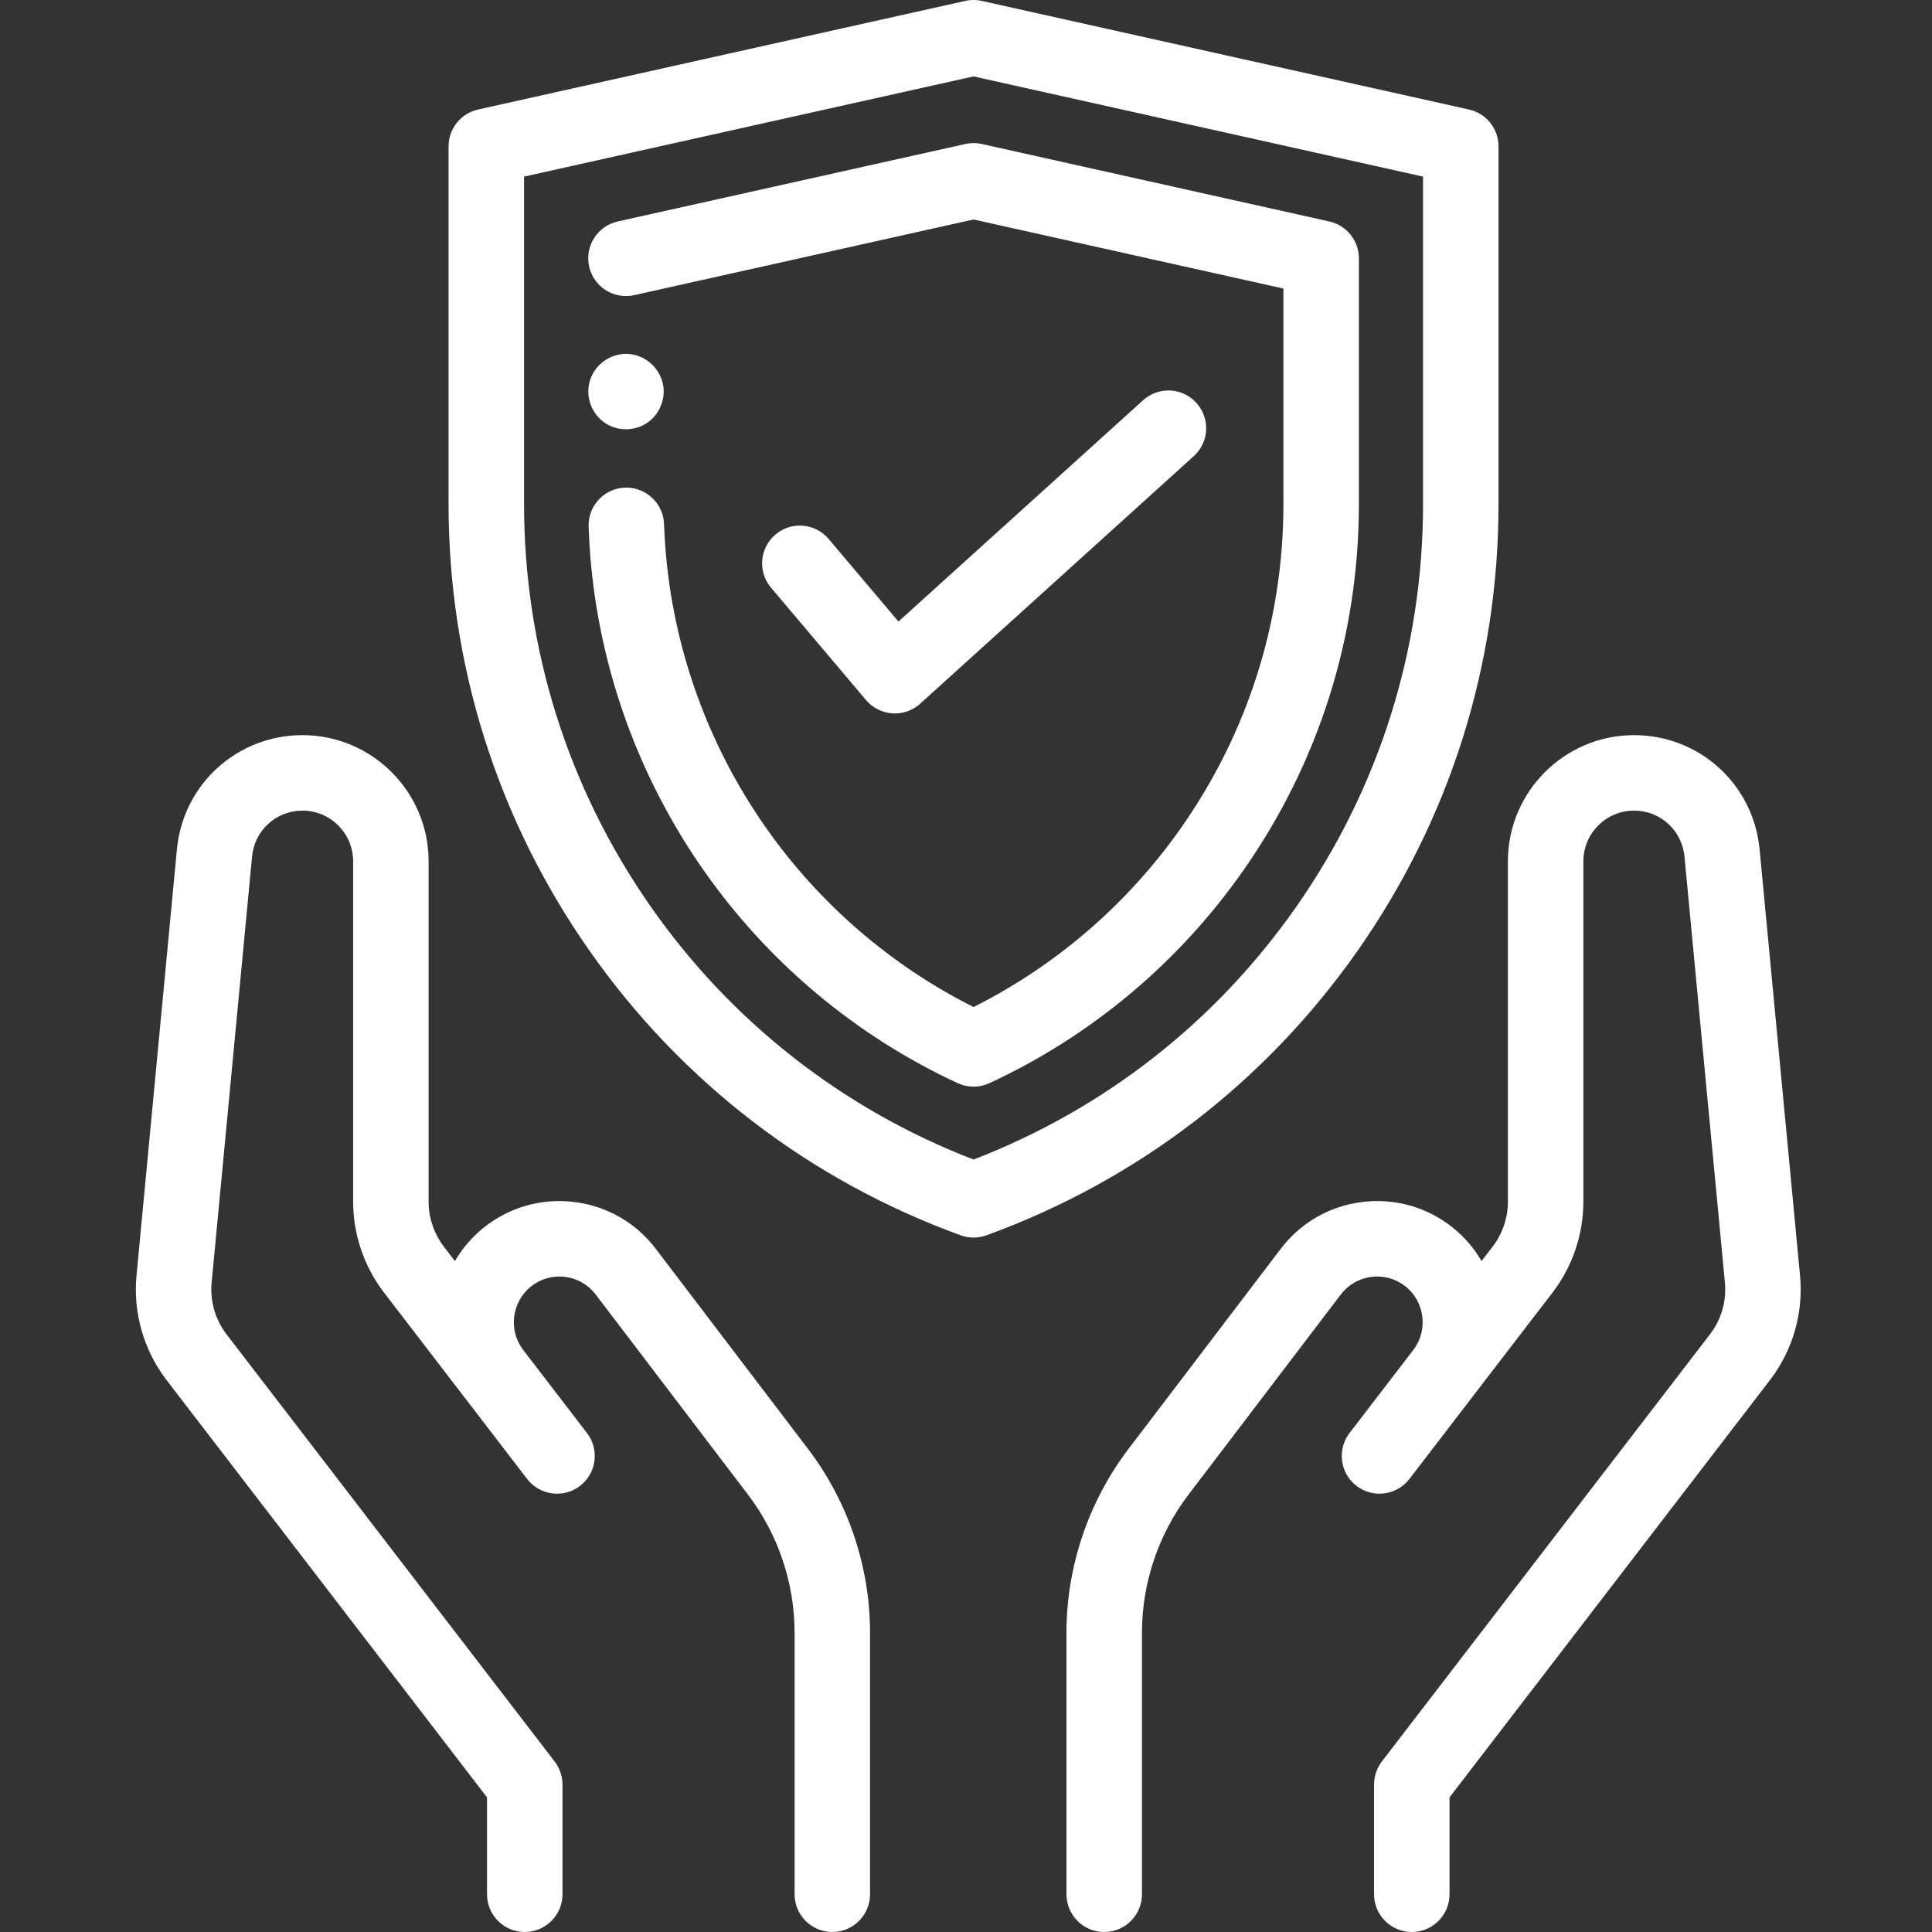 <svg width="51" height="51" viewBox="0 0 51 51" fill="none" xmlns="http://www.w3.org/2000/svg">
<rect x="0" y="0" width="51" height="51" fill="#333333" stroke="none"/>
<g clip-path="url(#clip0_2228_55)">
<path d="M35.842 25.091C38.273 21.621 39.557 17.547 39.557 13.31V3.863C39.557 3.397 39.233 2.992 38.778 2.891L25.916 0.024C25.773 -0.008 25.625 -0.008 25.482 0.024L12.621 2.891C12.165 2.992 11.841 3.397 11.841 3.863V13.31C11.841 17.547 13.126 21.621 15.557 25.091C17.988 28.561 21.377 31.161 25.359 32.609C25.469 32.648 25.584 32.669 25.699 32.669C25.814 32.669 25.93 32.648 26.04 32.609C30.022 31.161 33.411 28.561 35.842 25.091ZM25.699 30.609C22.251 29.279 19.314 26.982 17.189 23.948C14.994 20.814 13.834 17.136 13.834 13.31V4.662L25.699 2.017L37.565 4.662V13.31C37.565 17.136 36.405 20.814 34.21 23.948C32.085 26.982 29.147 29.279 25.699 30.609Z" fill="white"/>
<path d="M35.871 6.819C35.871 6.352 35.547 5.948 35.091 5.846L25.916 3.801C25.774 3.769 25.625 3.769 25.483 3.801L16.307 5.846C15.77 5.966 15.432 6.499 15.552 7.036C15.671 7.573 16.204 7.911 16.741 7.791L25.699 5.794L33.879 7.617V13.31C33.879 16.375 32.949 19.323 31.191 21.833C29.778 23.851 27.886 25.485 25.699 26.583C23.513 25.485 21.621 23.851 20.208 21.833C18.687 19.662 17.774 17.123 17.567 14.493C17.549 14.274 17.537 14.052 17.529 13.833C17.51 13.283 17.046 12.853 16.499 12.872C15.95 12.891 15.519 13.352 15.538 13.902C15.547 14.149 15.561 14.401 15.58 14.649C15.815 17.634 16.852 20.514 18.576 22.976C20.28 25.409 22.599 27.351 25.281 28.593C25.414 28.654 25.557 28.685 25.7 28.685C25.843 28.685 25.985 28.654 26.118 28.593C28.801 27.351 31.119 25.409 32.822 22.976C34.817 20.129 35.871 16.786 35.871 13.31V6.819H35.871Z" fill="white"/>
<path d="M22.861 18.48C23.036 18.687 23.286 18.813 23.556 18.831C23.578 18.832 23.6 18.833 23.622 18.833C23.868 18.833 24.107 18.742 24.29 18.576L31.512 12.042C31.92 11.673 31.951 11.043 31.582 10.635C31.213 10.227 30.583 10.196 30.175 10.565L23.717 16.407L21.874 14.227C21.519 13.807 20.891 13.754 20.471 14.11C20.051 14.465 19.998 15.093 20.353 15.514L22.861 18.48Z" fill="white"/>
<path d="M17.311 32.966C16.787 32.276 16.023 31.837 15.163 31.73C14.303 31.623 13.455 31.861 12.777 32.4C12.459 32.653 12.203 32.956 12.009 33.289L11.717 32.908C11.457 32.569 11.314 32.148 11.314 31.722V22.736C11.314 20.9 9.82 19.406 7.985 19.406C6.258 19.406 4.833 20.703 4.67 22.421L3.604 33.665C3.51 34.65 3.788 35.627 4.389 36.421L12.856 47.446V50.004C12.856 50.554 13.302 51 13.852 51C14.402 51 14.848 50.554 14.848 50.004V47.107C14.848 46.888 14.775 46.674 14.642 46.5L5.973 35.213C5.678 34.823 5.541 34.34 5.587 33.853L6.654 22.61C6.719 21.919 7.291 21.398 7.985 21.398C8.722 21.398 9.322 21.998 9.322 22.736V31.722C9.322 32.585 9.611 33.437 10.137 34.121L12.222 36.836C12.226 36.841 12.229 36.845 12.232 36.849L13.914 39.04C14.25 39.476 14.875 39.559 15.311 39.224C15.747 38.889 15.829 38.263 15.494 37.827L13.806 35.629C13.415 35.111 13.509 34.364 14.018 33.959C14.273 33.756 14.593 33.666 14.917 33.706C15.241 33.747 15.528 33.913 15.726 34.173L19.747 39.457C20.539 40.497 20.975 41.79 20.975 43.097V50.004C20.975 50.554 21.421 51 21.971 51C22.521 51 22.967 50.554 22.967 50.004V43.097C22.967 41.357 22.387 39.636 21.333 38.251L17.311 32.966Z" fill="white"/>
<path d="M47.516 33.665L46.449 22.421C46.286 20.703 44.861 19.406 43.135 19.406C41.299 19.406 39.805 20.9 39.805 22.736V31.722C39.805 32.148 39.662 32.569 39.402 32.908L39.109 33.289C38.916 32.956 38.66 32.653 38.343 32.4C37.664 31.861 36.816 31.623 35.956 31.73C35.096 31.837 34.333 32.276 33.808 32.966L29.787 38.251C28.733 39.636 28.152 41.357 28.152 43.097V50.004C28.152 50.554 28.599 51 29.148 51C29.699 51 30.145 50.554 30.145 50.004V43.097C30.145 41.79 30.58 40.497 31.372 39.457L35.393 34.173C35.591 33.913 35.879 33.747 36.203 33.706C36.527 33.666 36.846 33.756 37.102 33.959C37.611 34.364 37.704 35.111 37.313 35.629L35.625 37.827C35.29 38.263 35.373 38.889 35.809 39.224C36.245 39.559 36.87 39.476 37.206 39.04L38.888 36.849C38.891 36.845 38.893 36.841 38.897 36.837L40.983 34.121C41.508 33.437 41.797 32.585 41.797 31.722V22.736C41.797 21.998 42.397 21.398 43.135 21.398C43.828 21.398 44.4 21.919 44.466 22.61L45.533 33.853C45.579 34.34 45.442 34.823 45.15 35.208L36.477 46.5C36.344 46.674 36.272 46.888 36.272 47.107V50.004C36.272 50.554 36.718 51 37.268 51C37.818 51 38.264 50.554 38.264 50.004V47.446L46.734 36.416C47.331 35.627 47.609 34.65 47.516 33.665Z" fill="white"/>
<path d="M15.971 11.166C16.322 11.4 16.796 11.385 17.13 11.128C17.444 10.886 17.591 10.463 17.486 10.08C17.372 9.668 17.004 9.367 16.577 9.343C16.153 9.32 15.754 9.579 15.599 9.972C15.428 10.404 15.586 10.907 15.971 11.166Z" fill="white"/>
</g>
<defs>
<clipPath id="clip0_2228_55">
<rect width="51" height="51" fill="white"/>
</clipPath>
</defs>
</svg>
